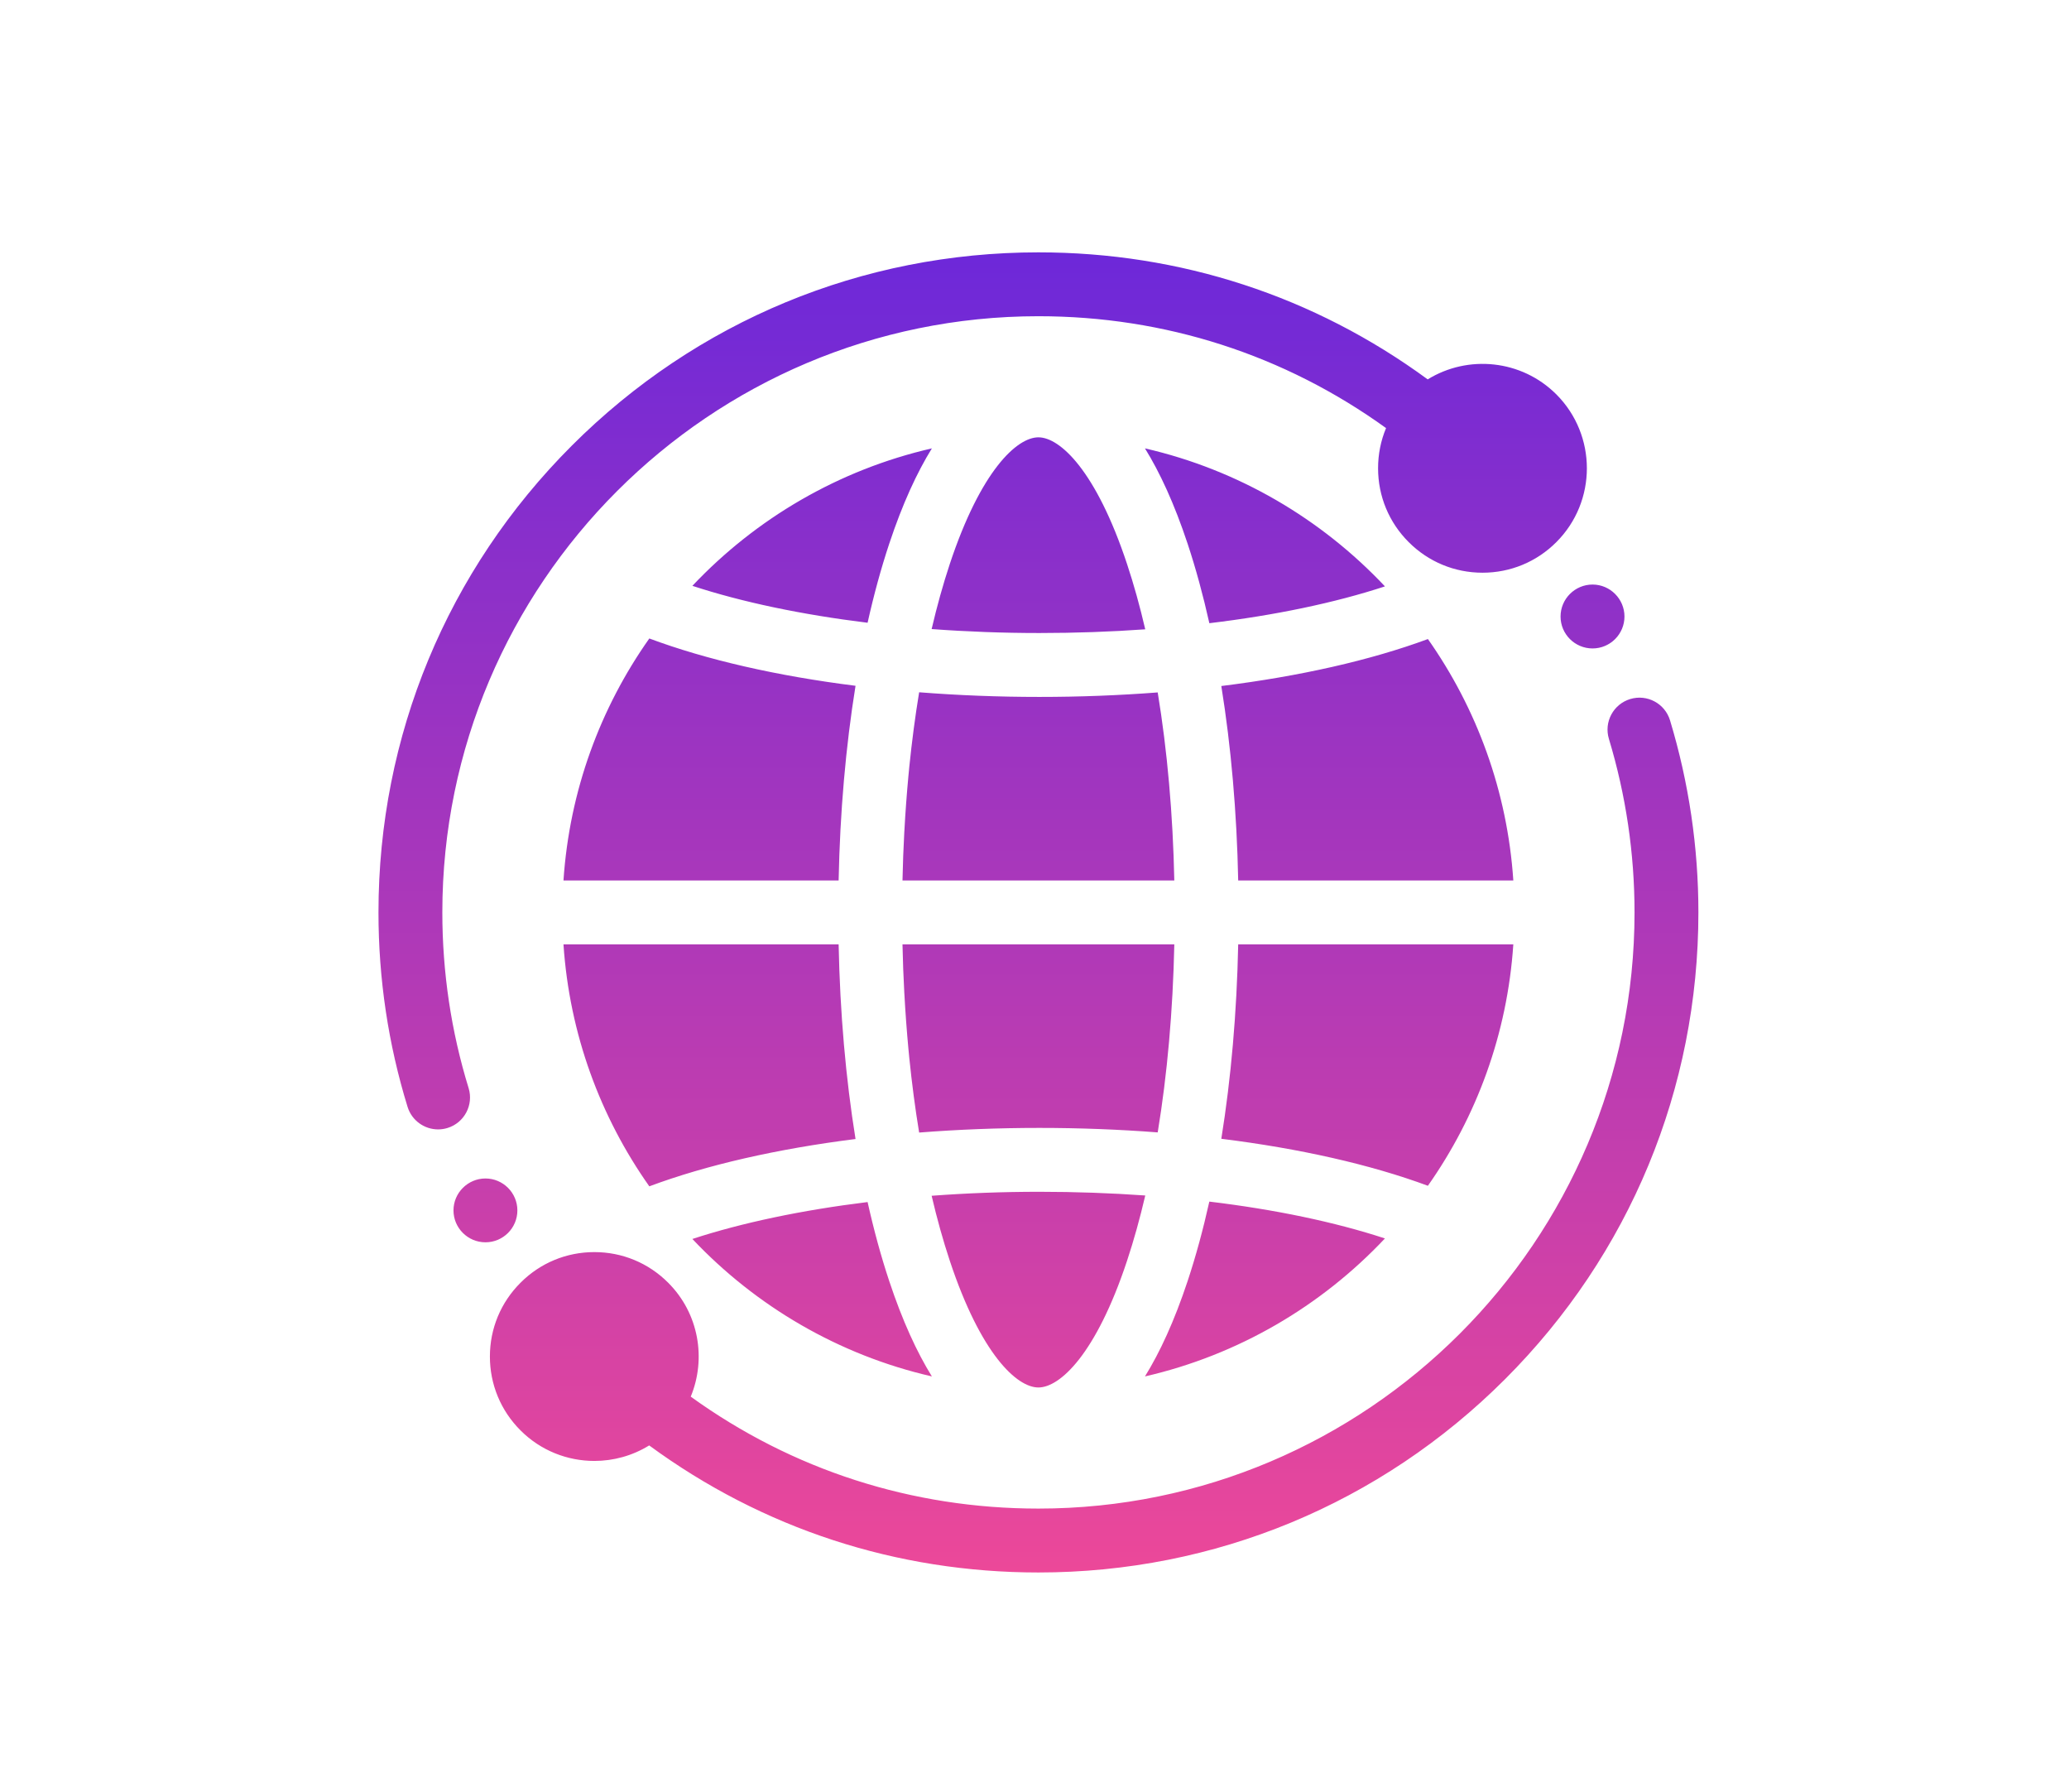 <svg xmlns="http://www.w3.org/2000/svg" width="82" height="71" viewBox="0 0 82 71" fill="none"><path fill-rule="evenodd" clip-rule="evenodd" d="M17.736 44.699C17.612 44.737 17.486 44.755 17.362 44.755C16.822 44.755 16.321 44.406 16.153 43.862C15.388 41.381 15 38.788 15 36.156C15 29.17 17.721 22.602 22.66 17.662C27.6 12.721 34.168 10 41.155 10C46.776 10 52.088 11.738 56.583 15.034C58.178 14.05 60.301 14.248 61.683 15.629L61.684 15.63C63.295 17.245 63.295 19.87 61.683 21.482C60.903 22.264 59.863 22.695 58.757 22.695C57.65 22.695 56.611 22.264 55.829 21.481C55.049 20.702 54.617 19.664 54.617 18.559C54.616 18.003 54.725 17.463 54.933 16.964C50.907 14.061 46.167 12.531 41.155 12.531C28.129 12.531 17.531 23.129 17.531 36.156C17.531 38.535 17.882 40.877 18.572 43.117C18.778 43.784 18.404 44.493 17.736 44.699L17.736 44.699ZM66.188 28.546C65.986 27.877 65.279 27.498 64.61 27.701C63.941 27.904 63.563 28.61 63.765 29.279C64.439 31.508 64.781 33.822 64.781 36.156C64.781 49.183 54.182 59.781 41.155 59.781C36.143 59.781 31.402 58.251 27.376 55.345C27.997 53.844 27.7 52.048 26.483 50.832C25.702 50.048 24.662 49.617 23.556 49.617C22.45 49.617 21.41 50.048 20.631 50.83C19.848 51.61 19.416 52.648 19.416 53.753C19.415 54.859 19.846 55.9 20.63 56.683C21.436 57.49 22.496 57.893 23.555 57.893C24.311 57.893 25.065 57.688 25.729 57.278C30.224 60.575 35.535 62.313 41.155 62.313C48.141 62.313 54.71 59.592 59.651 54.651C64.591 49.711 67.312 43.142 67.312 36.156C67.312 33.574 66.934 31.013 66.188 28.546V28.546ZM41.155 54.982C42.007 54.982 43.439 53.668 44.667 49.964C44.935 49.157 45.176 48.291 45.39 47.374C44.029 47.278 42.624 47.227 41.192 47.227C39.746 47.227 38.315 47.281 36.923 47.385C37.136 48.297 37.377 49.16 37.644 49.964C38.873 53.668 40.303 54.982 41.155 54.982H41.155ZM35.841 39.367H35.842C35.883 40.13 35.938 40.865 36.004 41.574C36.011 41.642 36.017 41.71 36.024 41.778C36.028 41.825 36.033 41.871 36.037 41.917C36.141 42.937 36.271 43.928 36.428 44.88C37.971 44.759 39.567 44.696 41.192 44.696C42.791 44.696 44.363 44.757 45.883 44.874C46.262 42.573 46.486 40.05 46.541 37.422H35.768C35.782 38.078 35.806 38.727 35.841 39.367ZM47.929 24.696C50.532 24.384 52.901 23.889 54.889 23.237C52.37 20.561 49.08 18.618 45.378 17.768C45.967 18.719 46.54 19.954 47.07 21.551C47.393 22.526 47.68 23.579 47.93 24.696L47.929 24.696ZM56.591 25.324C54.311 26.167 51.505 26.8 48.404 27.185C48.79 29.581 49.019 32.188 49.073 34.891H59.977C59.741 31.347 58.523 28.067 56.592 25.324H56.591ZM59.977 37.422H49.073C49.018 40.124 48.79 42.732 48.404 45.127C51.505 45.512 54.311 46.145 56.591 46.989C58.523 44.245 59.741 40.966 59.977 37.422ZM45.883 27.439C44.363 27.556 42.791 27.617 41.192 27.617C39.567 27.617 37.971 27.554 36.428 27.433C36.271 28.385 36.141 29.375 36.037 30.395C36.033 30.442 36.028 30.488 36.024 30.534C36.017 30.602 36.011 30.67 36.004 30.738C35.938 31.447 35.883 32.183 35.842 32.945H35.841C35.806 33.586 35.782 34.235 35.768 34.891H46.541C46.486 32.263 46.262 29.739 45.883 27.439ZM54.889 49.076C52.901 48.424 50.532 47.929 47.929 47.616C47.68 48.733 47.393 49.786 47.07 50.761C46.54 52.358 45.967 53.593 45.378 54.544C49.08 53.694 52.37 51.752 54.889 49.076L54.889 49.076ZM25.734 47.011C28.007 46.163 30.808 45.526 33.907 45.136C33.52 42.738 33.291 40.128 33.237 37.422H22.332C22.569 40.975 23.793 44.263 25.734 47.011ZM36.933 54.544C36.345 53.594 35.771 52.358 35.241 50.761C34.919 49.792 34.633 48.744 34.385 47.634C31.788 47.953 29.41 48.452 27.441 49.097C29.958 51.763 33.24 53.697 36.933 54.544ZM22.332 34.891H33.237C33.291 32.185 33.52 29.575 33.907 27.176C30.808 26.787 28.007 26.149 25.734 25.301C23.793 28.049 22.569 31.337 22.332 34.891ZM27.441 23.215C29.409 23.861 31.788 24.359 34.385 24.678C34.633 23.568 34.919 22.521 35.241 21.551C35.771 19.954 36.345 18.719 36.933 17.768C33.24 18.615 29.957 20.55 27.441 23.215ZM41.155 17.33C40.303 17.33 38.872 18.645 37.643 22.348C37.377 23.152 37.136 24.015 36.923 24.928C38.315 25.031 39.746 25.085 41.192 25.085C42.624 25.085 44.029 25.035 45.389 24.938C45.176 24.021 44.935 23.155 44.667 22.348C43.439 18.645 42.007 17.33 41.155 17.33H41.155ZM20.505 47.965C20.505 47.268 19.937 46.7 19.24 46.7C18.544 46.7 17.973 47.268 17.973 47.965C17.973 48.661 18.541 49.229 19.24 49.229C19.94 49.229 20.505 48.661 20.505 47.965ZM61.849 24.431C61.849 25.128 62.417 25.696 63.117 25.696C63.816 25.696 64.382 25.128 64.382 24.431C64.382 23.735 63.814 23.164 63.117 23.164C62.42 23.164 61.849 23.732 61.849 24.431Z" fill="url(#paint0_linear_11_3)"></path><defs><linearGradient id="paint0_linear_11_3" x1="41.156" y1="10" x2="41.156" y2="62.313" gradientUnits="userSpaceOnUse"><stop stop-color="#6D28D9"></stop><stop offset="1" stop-color="#EC4899"></stop></linearGradient></defs></svg>
